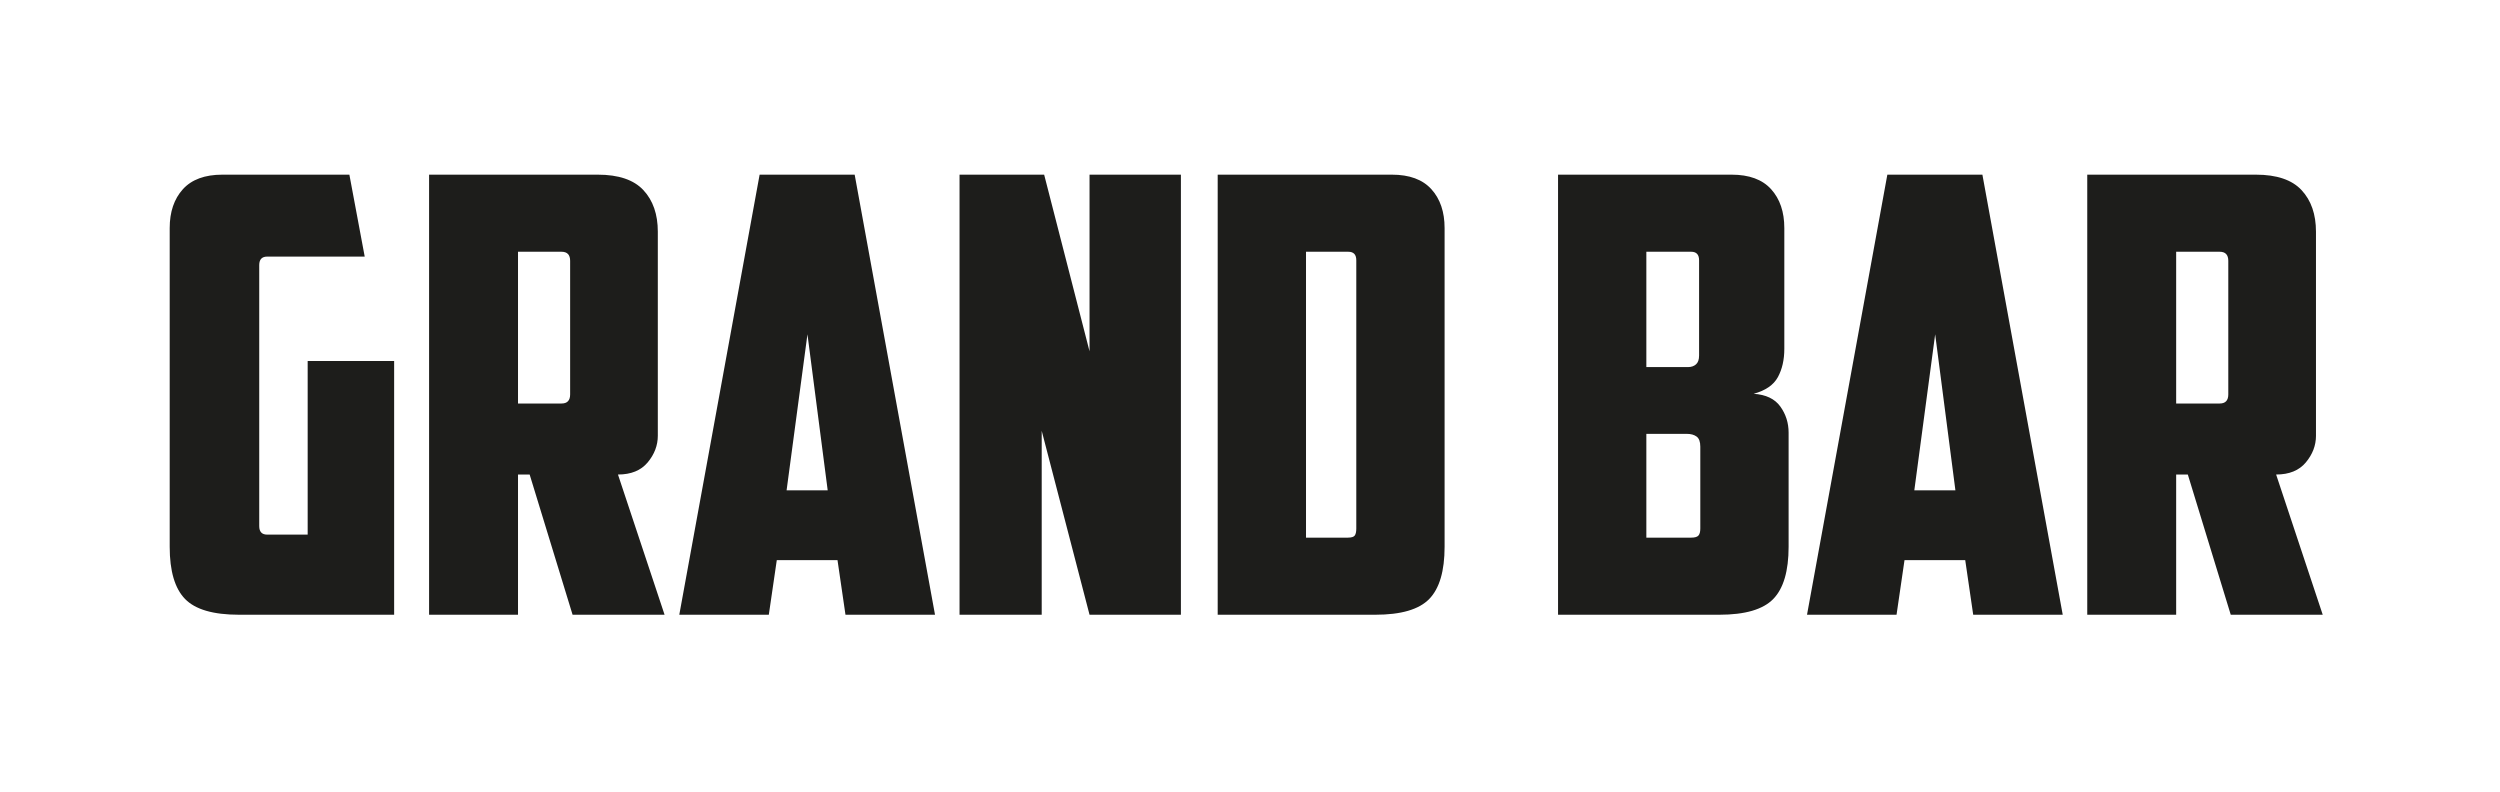 <svg width="221" height="70" viewBox="0 0 221 70" fill="none" xmlns="http://www.w3.org/2000/svg">
<g filter="url(#filter0_d_2001_1102)">
<path d="M15.001 20.162C15.001 18.731 15.39 17.586 16.167 16.727C16.944 15.869 18.109 15.44 19.663 15.44H30.885L32.24 22.683H23.621C23.151 22.683 22.916 22.934 22.916 23.435V46.508C22.916 47.009 23.151 47.26 23.621 47.26H27.198V31.913H34.842V54.343H21.127C18.85 54.343 17.26 53.878 16.357 52.947C15.453 52.017 15.001 50.479 15.001 48.333V20.161L15.001 20.162ZM45.792 22.255V35.67H49.641C50.147 35.67 50.4 35.401 50.4 34.865V23.06C50.4 22.523 50.147 22.255 49.641 22.255H45.792V22.255ZM58.151 38.514C58.151 39.372 57.853 40.159 57.257 40.875C56.661 41.59 55.784 41.948 54.628 41.948L58.748 54.343H50.616L46.821 41.948H45.792V54.343H37.931V15.44H52.839C54.682 15.44 56.028 15.896 56.877 16.808C57.726 17.72 58.151 18.945 58.151 20.484V38.513L58.151 38.514ZM68.668 49.514L67.963 54.343H60.049L67.15 15.44H75.553L82.655 54.343H74.74L74.035 49.514H68.669H68.668ZM69.535 43.343H73.168L71.379 29.552L69.535 43.343ZM84.823 15.44H92.303L96.315 31.055V15.44H104.392V54.343H96.315L92.087 38.084V54.343H84.823V15.44ZM115.451 22.255V47.528H119.137C119.462 47.528 119.67 47.466 119.76 47.341C119.851 47.215 119.896 47.01 119.896 46.723V23.006C119.896 22.505 119.661 22.255 119.191 22.255H115.451H115.451ZM127.702 48.333C127.702 50.48 127.25 52.018 126.346 52.948C125.443 53.878 123.853 54.343 121.576 54.343H107.644V15.44H123.04C124.594 15.44 125.759 15.869 126.536 16.728C127.313 17.586 127.702 18.731 127.702 20.162V48.333V48.333ZM145.537 22.255V32.45H149.223C149.512 32.45 149.747 32.369 149.928 32.208C150.108 32.047 150.199 31.788 150.199 31.43V23.006C150.199 22.505 149.964 22.254 149.494 22.254H145.537V22.255ZM150.307 39.48C150.307 39.05 150.199 38.755 149.982 38.594C149.765 38.433 149.476 38.353 149.115 38.353H145.537V47.528H149.494C149.819 47.528 150.036 47.466 150.144 47.341C150.253 47.215 150.307 47.01 150.307 46.723V39.479V39.48ZM157.734 30.84C157.734 31.806 157.544 32.638 157.165 33.336C156.785 34.033 156.071 34.525 155.023 34.811C156.107 34.883 156.893 35.258 157.382 35.938C157.869 36.617 158.113 37.387 158.113 38.245V48.333C158.113 50.48 157.662 52.018 156.758 52.948C155.855 53.878 154.264 54.343 151.988 54.343H137.731V15.44H153.072C154.626 15.44 155.792 15.869 156.569 16.728C157.345 17.586 157.734 18.731 157.734 20.162V30.841L157.734 30.84ZM168.359 49.514L167.654 54.343H159.74L166.841 15.44H175.244L182.345 54.343H174.431L173.726 49.514H168.359H168.359ZM169.226 43.343H172.858L171.069 29.552L169.226 43.343ZM192.373 22.255V35.67H196.222C196.728 35.67 196.981 35.401 196.981 34.865V23.06C196.981 22.523 196.728 22.255 196.222 22.255H192.373V22.255ZM204.733 38.514C204.733 39.372 204.434 40.159 203.838 40.875C203.242 41.59 202.366 41.948 201.209 41.948L205.329 54.343H197.198L193.403 41.948H192.373V54.343H184.513V15.44H199.42C201.263 15.44 202.61 15.896 203.459 16.808C204.308 17.72 204.732 18.945 204.732 20.484V38.513L204.733 38.514Z" fill="#1D1D1B"/>
</g>
<defs>
<filter id="filter0_d_2001_1102" x="0.001" y="0.439" width="220.328" height="68.904" filterUnits="userSpaceOnUse" color-interpolation-filters="sRGB">
<feFlood flood-opacity="0" result="BackgroundImageFix"/>
<feColorMatrix in="SourceAlpha" type="matrix" values="0 0 0 0 0 0 0 0 0 0 0 0 0 0 0 0 0 0 127 0" result="hardAlpha"/>
<feOffset/>
<feGaussianBlur stdDeviation="7.5"/>
<feComposite in2="hardAlpha" operator="out"/>
<feColorMatrix type="matrix" values="0 0 0 0 1 0 0 0 0 0.788 0 0 0 0 0.251 0 0 0 0.35 0"/>
<feBlend mode="normal" in2="BackgroundImageFix" result="effect1_dropShadow_2001_1102"/>
<feBlend mode="normal" in="SourceGraphic" in2="effect1_dropShadow_2001_1102" result="shape"/>
</filter>
</defs>
</svg>
